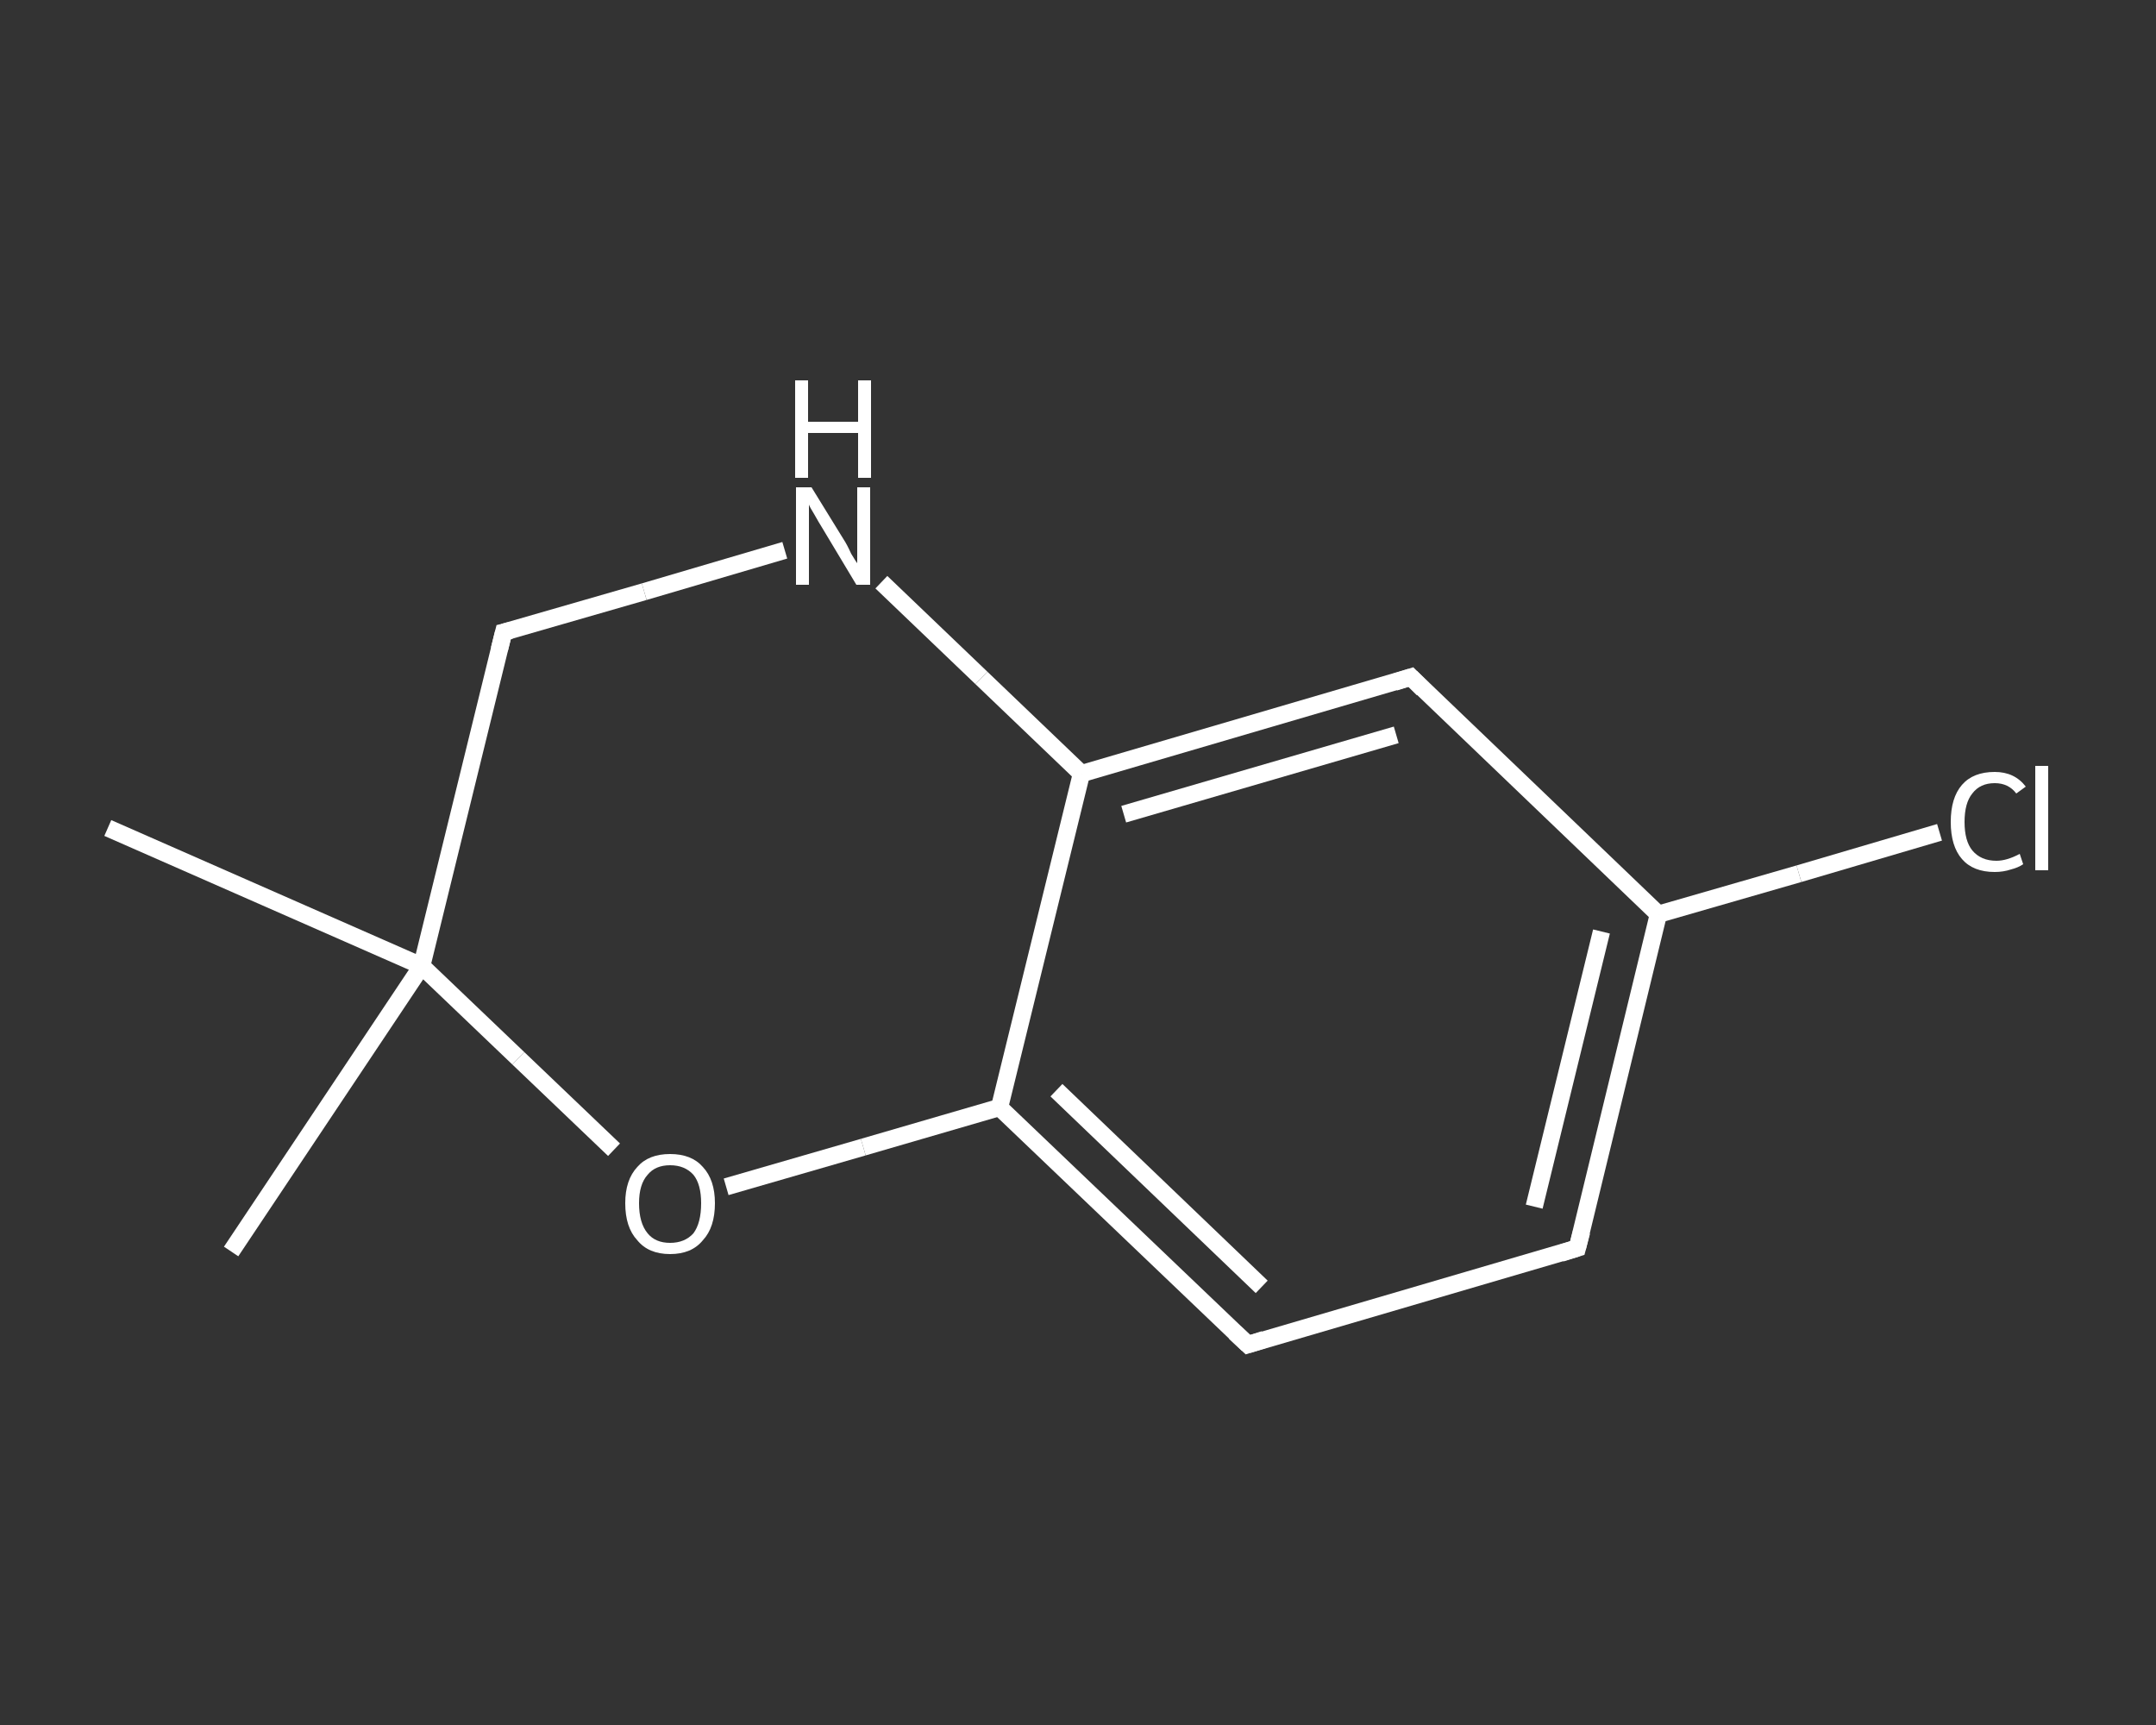 <?xml version='1.0' encoding='iso-8859-1'?>
<svg version='1.1' baseProfile='full'
              xmlns='http://www.w3.org/2000/svg'
                      xmlns:rdkit='http://www.rdkit.org/xml'
                      xmlns:xlink='http://www.w3.org/1999/xlink'
                  xml:space='preserve'
width='250px' height='200px' viewBox='0 0 250 200'>
<rect x="0" y="0" width="250" height="200" fill="#333333" stroke="none"/>
<!-- END OF HEADER -->
<rect style='opacity:1.0;fill:transparent;stroke:none' width='250.0' height='200.0' x='0.0' y='0.0'> </rect>
<path class='bond-0 atom-0 atom-1' d='M 26.8,145.1 L 48.9,112.0' style='fill:none;fill-rule:evenodd;stroke:#FFFFFF;stroke-width:2.0px;stroke-linecap:butt;stroke-linejoin:miter;stroke-opacity:1' />
<path class='bond-1 atom-1 atom-2' d='M 48.9,112.0 L 12.5,96.0' style='fill:none;fill-rule:evenodd;stroke:#FFFFFF;stroke-width:2.0px;stroke-linecap:butt;stroke-linejoin:miter;stroke-opacity:1' />
<path class='bond-2 atom-1 atom-3' d='M 48.9,112.0 L 58.4,73.3' style='fill:none;fill-rule:evenodd;stroke:#FFFFFF;stroke-width:2.0px;stroke-linecap:butt;stroke-linejoin:miter;stroke-opacity:1' />
<path class='bond-3 atom-3 atom-4' d='M 58.4,73.3 L 74.7,68.6' style='fill:none;fill-rule:evenodd;stroke:#FFFFFF;stroke-width:2.0px;stroke-linecap:butt;stroke-linejoin:miter;stroke-opacity:1' />
<path class='bond-3 atom-3 atom-4' d='M 74.7,68.6 L 91.0,63.8' style='fill:none;fill-rule:evenodd;stroke:#FFFFFF;stroke-width:2.0px;stroke-linecap:butt;stroke-linejoin:miter;stroke-opacity:1' />
<path class='bond-4 atom-4 atom-5' d='M 102.2,67.5 L 113.8,78.6' style='fill:none;fill-rule:evenodd;stroke:#FFFFFF;stroke-width:2.0px;stroke-linecap:butt;stroke-linejoin:miter;stroke-opacity:1' />
<path class='bond-4 atom-4 atom-5' d='M 113.8,78.6 L 125.4,89.7' style='fill:none;fill-rule:evenodd;stroke:#FFFFFF;stroke-width:2.0px;stroke-linecap:butt;stroke-linejoin:miter;stroke-opacity:1' />
<path class='bond-5 atom-5 atom-6' d='M 125.4,89.7 L 163.6,78.5' style='fill:none;fill-rule:evenodd;stroke:#FFFFFF;stroke-width:2.0px;stroke-linecap:butt;stroke-linejoin:miter;stroke-opacity:1' />
<path class='bond-5 atom-5 atom-6' d='M 130.3,94.4 L 161.9,85.2' style='fill:none;fill-rule:evenodd;stroke:#FFFFFF;stroke-width:2.0px;stroke-linecap:butt;stroke-linejoin:miter;stroke-opacity:1' />
<path class='bond-6 atom-6 atom-7' d='M 163.6,78.5 L 192.3,106.0' style='fill:none;fill-rule:evenodd;stroke:#FFFFFF;stroke-width:2.0px;stroke-linecap:butt;stroke-linejoin:miter;stroke-opacity:1' />
<path class='bond-7 atom-7 atom-8' d='M 192.3,106.0 L 208.6,101.3' style='fill:none;fill-rule:evenodd;stroke:#FFFFFF;stroke-width:2.0px;stroke-linecap:butt;stroke-linejoin:miter;stroke-opacity:1' />
<path class='bond-7 atom-7 atom-8' d='M 208.6,101.3 L 224.9,96.5' style='fill:none;fill-rule:evenodd;stroke:#FFFFFF;stroke-width:2.0px;stroke-linecap:butt;stroke-linejoin:miter;stroke-opacity:1' />
<path class='bond-8 atom-7 atom-9' d='M 192.3,106.0 L 182.9,144.7' style='fill:none;fill-rule:evenodd;stroke:#FFFFFF;stroke-width:2.0px;stroke-linecap:butt;stroke-linejoin:miter;stroke-opacity:1' />
<path class='bond-8 atom-7 atom-9' d='M 185.7,108.0 L 177.9,139.9' style='fill:none;fill-rule:evenodd;stroke:#FFFFFF;stroke-width:2.0px;stroke-linecap:butt;stroke-linejoin:miter;stroke-opacity:1' />
<path class='bond-9 atom-9 atom-10' d='M 182.9,144.7 L 144.7,155.9' style='fill:none;fill-rule:evenodd;stroke:#FFFFFF;stroke-width:2.0px;stroke-linecap:butt;stroke-linejoin:miter;stroke-opacity:1' />
<path class='bond-10 atom-10 atom-11' d='M 144.7,155.9 L 115.9,128.4' style='fill:none;fill-rule:evenodd;stroke:#FFFFFF;stroke-width:2.0px;stroke-linecap:butt;stroke-linejoin:miter;stroke-opacity:1' />
<path class='bond-10 atom-10 atom-11' d='M 146.3,149.2 L 122.5,126.4' style='fill:none;fill-rule:evenodd;stroke:#FFFFFF;stroke-width:2.0px;stroke-linecap:butt;stroke-linejoin:miter;stroke-opacity:1' />
<path class='bond-11 atom-11 atom-12' d='M 115.9,128.4 L 100.1,133.0' style='fill:none;fill-rule:evenodd;stroke:#FFFFFF;stroke-width:2.0px;stroke-linecap:butt;stroke-linejoin:miter;stroke-opacity:1' />
<path class='bond-11 atom-11 atom-12' d='M 100.1,133.0 L 84.2,137.6' style='fill:none;fill-rule:evenodd;stroke:#FFFFFF;stroke-width:2.0px;stroke-linecap:butt;stroke-linejoin:miter;stroke-opacity:1' />
<path class='bond-12 atom-12 atom-1' d='M 71.2,133.3 L 60.1,122.7' style='fill:none;fill-rule:evenodd;stroke:#FFFFFF;stroke-width:2.0px;stroke-linecap:butt;stroke-linejoin:miter;stroke-opacity:1' />
<path class='bond-12 atom-12 atom-1' d='M 60.1,122.7 L 48.9,112.0' style='fill:none;fill-rule:evenodd;stroke:#FFFFFF;stroke-width:2.0px;stroke-linecap:butt;stroke-linejoin:miter;stroke-opacity:1' />
<path class='bond-13 atom-11 atom-5' d='M 115.9,128.4 L 125.4,89.7' style='fill:none;fill-rule:evenodd;stroke:#FFFFFF;stroke-width:2.0px;stroke-linecap:butt;stroke-linejoin:miter;stroke-opacity:1' />
<path d='M 57.9,75.3 L 58.4,73.3 L 59.2,73.1' style='fill:none;stroke:#FFFFFF;stroke-width:2.0px;stroke-linecap:butt;stroke-linejoin:miter;stroke-opacity:1;' />
<path d='M 161.7,79.1 L 163.6,78.5 L 165.0,79.9' style='fill:none;stroke:#FFFFFF;stroke-width:2.0px;stroke-linecap:butt;stroke-linejoin:miter;stroke-opacity:1;' />
<path d='M 183.4,142.8 L 182.9,144.7 L 181.0,145.3' style='fill:none;stroke:#FFFFFF;stroke-width:2.0px;stroke-linecap:butt;stroke-linejoin:miter;stroke-opacity:1;' />
<path d='M 146.6,155.3 L 144.7,155.9 L 143.2,154.5' style='fill:none;stroke:#FFFFFF;stroke-width:2.0px;stroke-linecap:butt;stroke-linejoin:miter;stroke-opacity:1;' />
<path class='atom-4' d='M 94.1 56.5
L 97.8 62.5
Q 98.2 63.1, 98.7 64.2
Q 99.3 65.2, 99.4 65.3
L 99.4 56.5
L 100.9 56.5
L 100.9 67.8
L 99.3 67.8
L 95.4 61.3
Q 94.9 60.5, 94.4 59.6
Q 93.9 58.8, 93.8 58.5
L 93.8 67.8
L 92.3 67.8
L 92.3 56.5
L 94.1 56.5
' fill='#FFFFFF'/>
<path class='atom-4' d='M 92.2 44.1
L 93.7 44.1
L 93.7 48.9
L 99.5 48.9
L 99.5 44.1
L 101.0 44.1
L 101.0 55.4
L 99.5 55.4
L 99.5 50.2
L 93.7 50.2
L 93.7 55.4
L 92.2 55.4
L 92.2 44.1
' fill='#FFFFFF'/>
<path class='atom-8' d='M 226.2 95.3
Q 226.2 92.5, 227.5 91.0
Q 228.8 89.5, 231.3 89.5
Q 233.6 89.5, 234.9 91.2
L 233.8 92.0
Q 232.9 90.8, 231.3 90.8
Q 229.6 90.8, 228.7 92.0
Q 227.8 93.1, 227.8 95.3
Q 227.8 97.5, 228.7 98.6
Q 229.7 99.8, 231.5 99.8
Q 232.7 99.8, 234.2 99.0
L 234.6 100.2
Q 234.0 100.6, 233.2 100.8
Q 232.3 101.1, 231.3 101.1
Q 228.8 101.1, 227.5 99.6
Q 226.2 98.1, 226.2 95.3
' fill='#FFFFFF'/>
<path class='atom-8' d='M 236.0 88.8
L 237.5 88.8
L 237.5 100.9
L 236.0 100.9
L 236.0 88.8
' fill='#FFFFFF'/>
<path class='atom-12' d='M 72.5 139.5
Q 72.5 136.8, 73.9 135.3
Q 75.2 133.8, 77.7 133.8
Q 80.2 133.8, 81.5 135.3
Q 82.9 136.8, 82.9 139.5
Q 82.9 142.3, 81.5 143.8
Q 80.2 145.4, 77.7 145.4
Q 75.2 145.4, 73.9 143.8
Q 72.5 142.3, 72.5 139.5
M 77.7 144.1
Q 79.4 144.1, 80.4 143.0
Q 81.3 141.8, 81.3 139.5
Q 81.3 137.3, 80.4 136.2
Q 79.4 135.1, 77.7 135.1
Q 76.0 135.1, 75.1 136.2
Q 74.1 137.3, 74.1 139.5
Q 74.1 141.8, 75.1 143.0
Q 76.0 144.1, 77.7 144.1
' fill='#FFFFFF'/>
</svg>
